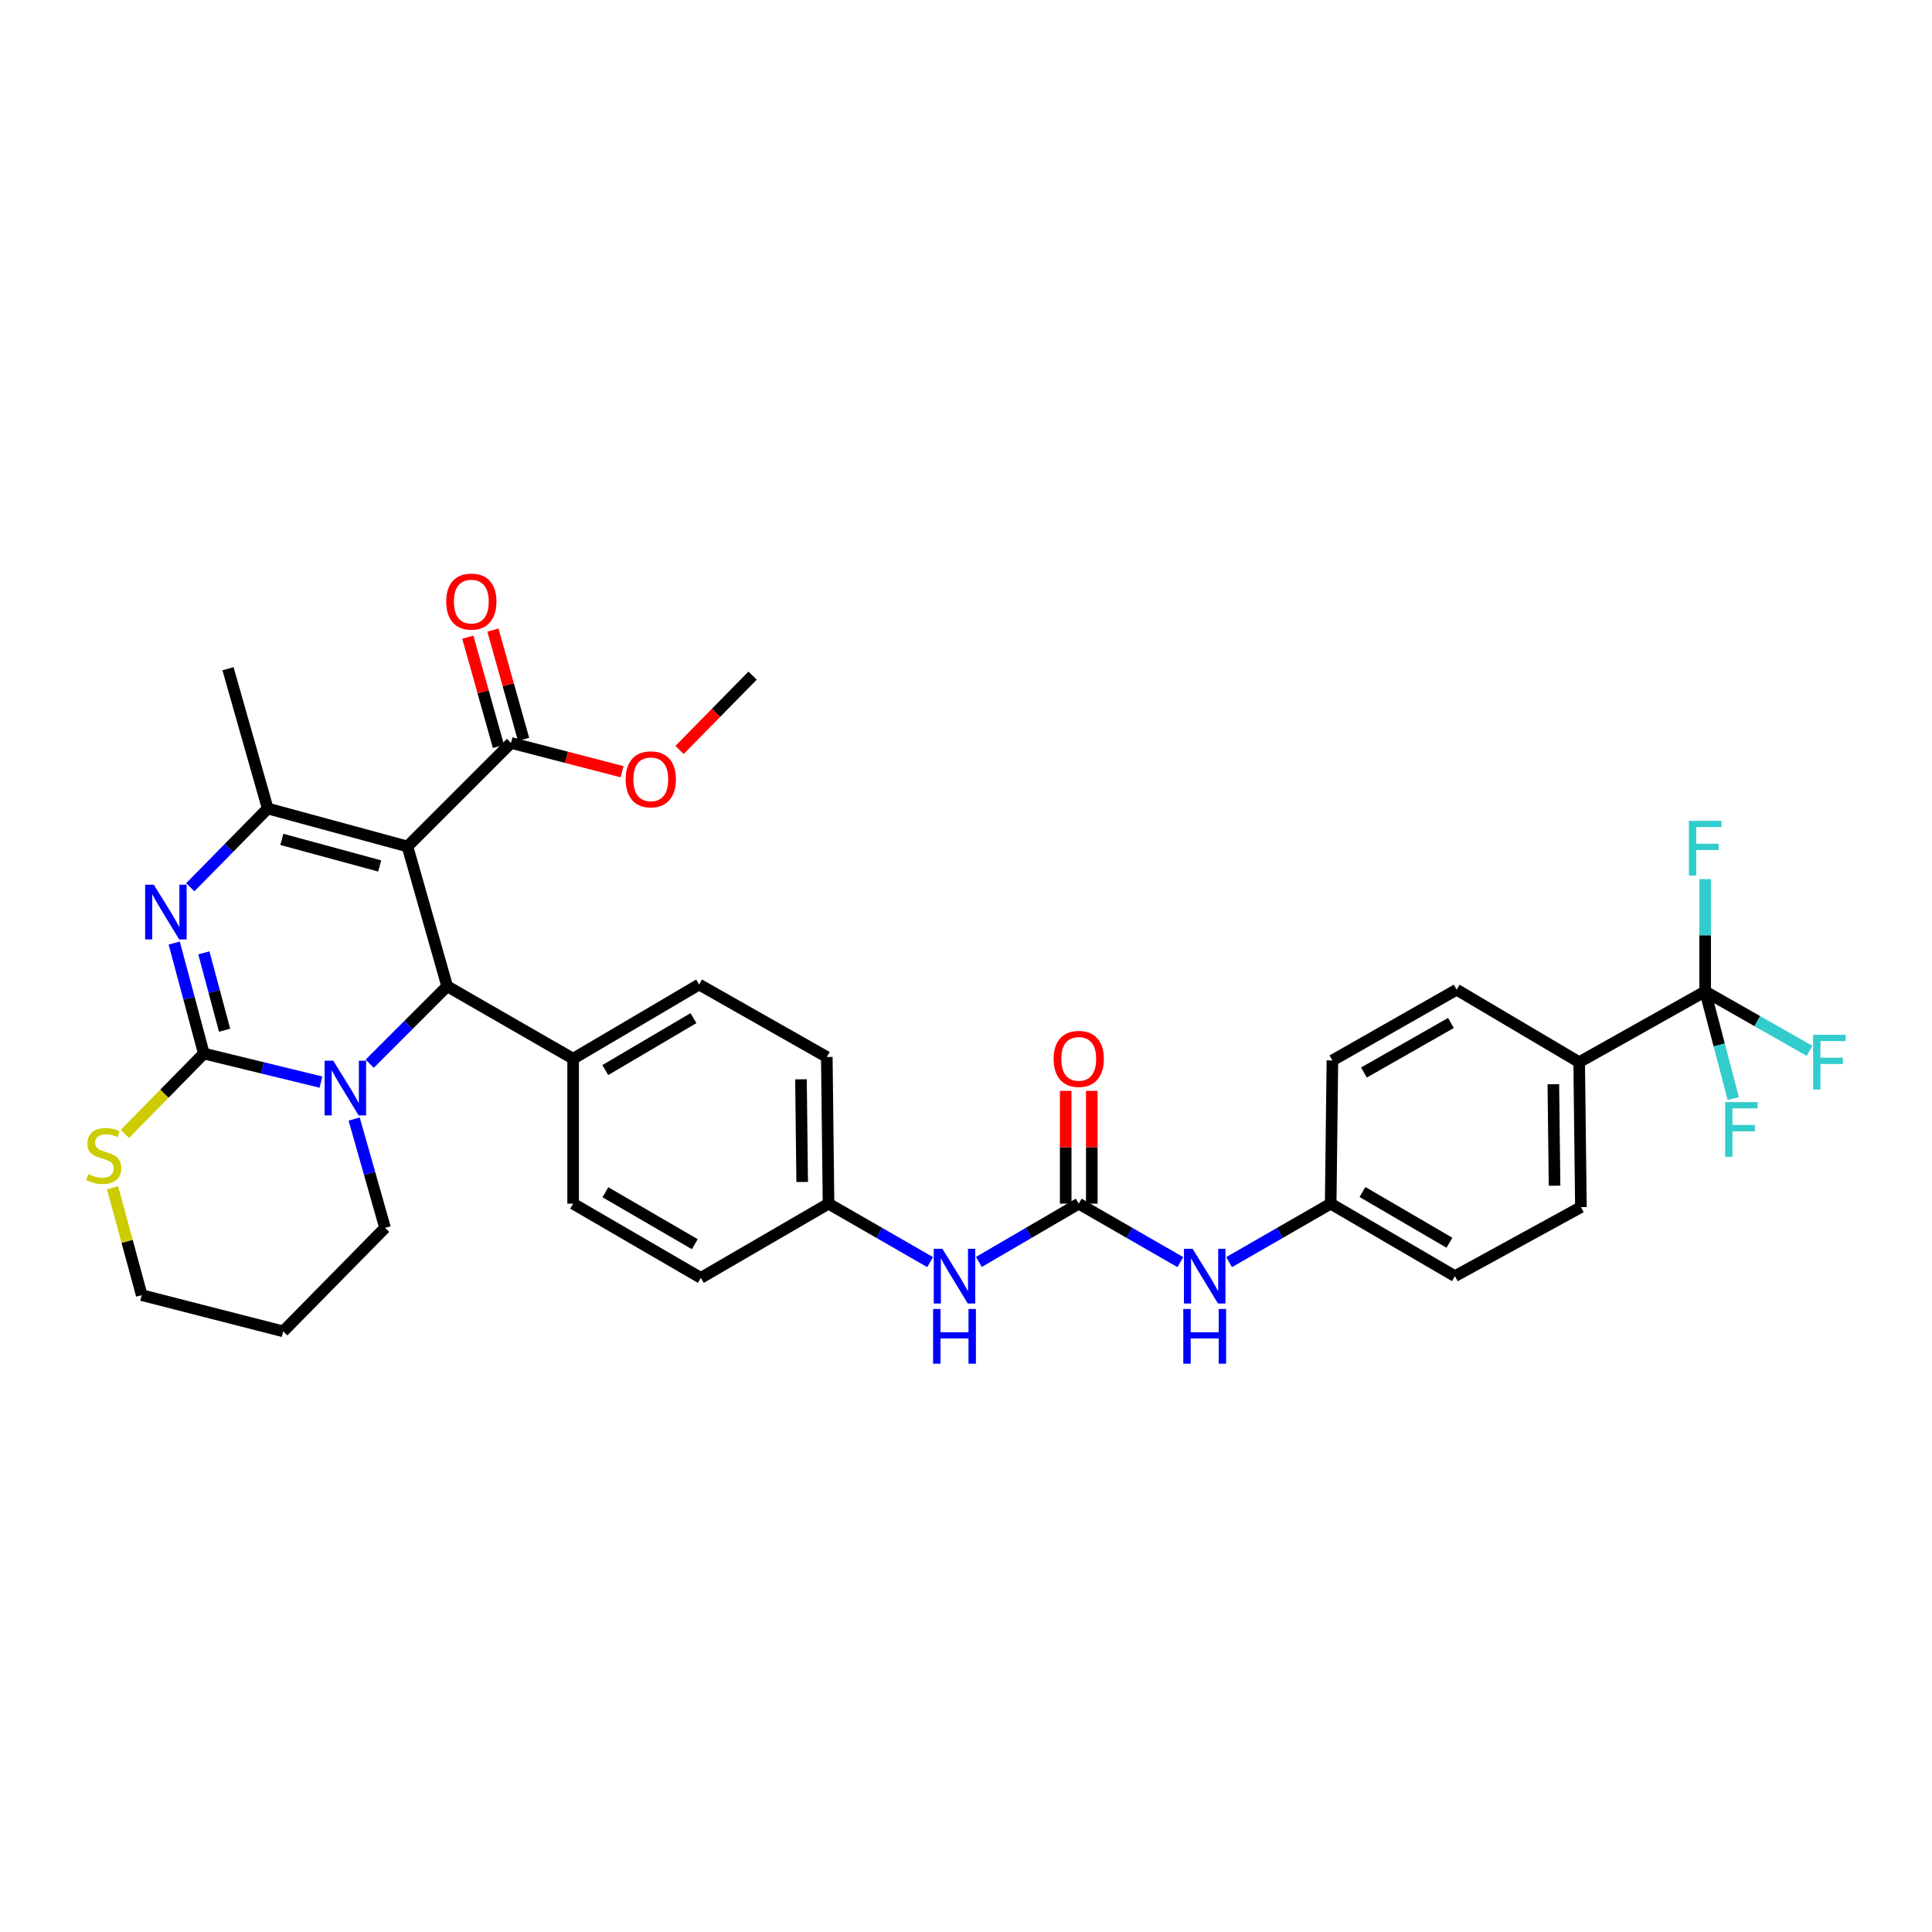 <?xml version='1.0' encoding='iso-8859-1'?>
<svg version='1.1' baseProfile='full'
              xmlns='http://www.w3.org/2000/svg'
                      xmlns:rdkit='http://www.rdkit.org/xml'
                      xmlns:xlink='http://www.w3.org/1999/xlink'
                  xml:space='preserve'
width='1000px' height='1000px' viewBox='0 0 1000 1000'>
<!-- END OF HEADER -->
<rect style='opacity:1.0;fill:#FFFFFF;stroke:none' width='1000' height='1000' x='0' y='0'> </rect>
<path class='bond-0' d='M 506.651,653.185 L 532.506,638.103' style='fill:none;fill-rule:evenodd;stroke:#0000FF;stroke-width:6px;stroke-linecap:butt;stroke-linejoin:miter;stroke-opacity:1' />
<path class='bond-0' d='M 532.506,638.103 L 558.36,623.02' style='fill:none;fill-rule:evenodd;stroke:#000000;stroke-width:6px;stroke-linecap:butt;stroke-linejoin:miter;stroke-opacity:1' />
<path class='bond-1' d='M 481.429,653.275 L 455.138,638.147' style='fill:none;fill-rule:evenodd;stroke:#0000FF;stroke-width:6px;stroke-linecap:butt;stroke-linejoin:miter;stroke-opacity:1' />
<path class='bond-1' d='M 455.138,638.147 L 428.846,623.02' style='fill:none;fill-rule:evenodd;stroke:#000000;stroke-width:6px;stroke-linecap:butt;stroke-linejoin:miter;stroke-opacity:1' />
<path class='bond-2' d='M 882.583,513.158 L 817.38,549.781' style='fill:none;fill-rule:evenodd;stroke:#000000;stroke-width:6px;stroke-linecap:butt;stroke-linejoin:miter;stroke-opacity:1' />
<path class='bond-3' d='M 882.583,513.158 L 909.603,528.545' style='fill:none;fill-rule:evenodd;stroke:#000000;stroke-width:6px;stroke-linecap:butt;stroke-linejoin:miter;stroke-opacity:1' />
<path class='bond-3' d='M 909.603,528.545 L 936.623,543.932' style='fill:none;fill-rule:evenodd;stroke:#33CCCC;stroke-width:6px;stroke-linecap:butt;stroke-linejoin:miter;stroke-opacity:1' />
<path class='bond-4' d='M 882.583,513.158 L 882.583,484.098' style='fill:none;fill-rule:evenodd;stroke:#000000;stroke-width:6px;stroke-linecap:butt;stroke-linejoin:miter;stroke-opacity:1' />
<path class='bond-4' d='M 882.583,484.098 L 882.583,455.039' style='fill:none;fill-rule:evenodd;stroke:#33CCCC;stroke-width:6px;stroke-linecap:butt;stroke-linejoin:miter;stroke-opacity:1' />
<path class='bond-5' d='M 882.583,513.158 L 889.861,540.881' style='fill:none;fill-rule:evenodd;stroke:#000000;stroke-width:6px;stroke-linecap:butt;stroke-linejoin:miter;stroke-opacity:1' />
<path class='bond-5' d='M 889.861,540.881 L 897.139,568.604' style='fill:none;fill-rule:evenodd;stroke:#33CCCC;stroke-width:6px;stroke-linecap:butt;stroke-linejoin:miter;stroke-opacity:1' />
<path class='bond-6' d='M 558.36,623.02 L 584.648,638.147' style='fill:none;fill-rule:evenodd;stroke:#000000;stroke-width:6px;stroke-linecap:butt;stroke-linejoin:miter;stroke-opacity:1' />
<path class='bond-6' d='M 584.648,638.147 L 610.935,653.274' style='fill:none;fill-rule:evenodd;stroke:#0000FF;stroke-width:6px;stroke-linecap:butt;stroke-linejoin:miter;stroke-opacity:1' />
<path class='bond-7' d='M 565.113,623.02 L 565.113,593.825' style='fill:none;fill-rule:evenodd;stroke:#000000;stroke-width:6px;stroke-linecap:butt;stroke-linejoin:miter;stroke-opacity:1' />
<path class='bond-7' d='M 565.113,593.825 L 565.113,564.631' style='fill:none;fill-rule:evenodd;stroke:#FF0000;stroke-width:6px;stroke-linecap:butt;stroke-linejoin:miter;stroke-opacity:1' />
<path class='bond-7' d='M 551.607,623.02 L 551.607,593.825' style='fill:none;fill-rule:evenodd;stroke:#000000;stroke-width:6px;stroke-linecap:butt;stroke-linejoin:miter;stroke-opacity:1' />
<path class='bond-7' d='M 551.607,593.825 L 551.607,564.631' style='fill:none;fill-rule:evenodd;stroke:#FF0000;stroke-width:6px;stroke-linecap:butt;stroke-linejoin:miter;stroke-opacity:1' />
<path class='bond-8' d='M 636.176,653.275 L 662.468,638.147' style='fill:none;fill-rule:evenodd;stroke:#0000FF;stroke-width:6px;stroke-linecap:butt;stroke-linejoin:miter;stroke-opacity:1' />
<path class='bond-8' d='M 662.468,638.147 L 688.759,623.02' style='fill:none;fill-rule:evenodd;stroke:#000000;stroke-width:6px;stroke-linecap:butt;stroke-linejoin:miter;stroke-opacity:1' />
<path class='bond-9' d='M 817.38,549.781 L 818.273,624.806' style='fill:none;fill-rule:evenodd;stroke:#000000;stroke-width:6px;stroke-linecap:butt;stroke-linejoin:miter;stroke-opacity:1' />
<path class='bond-9' d='M 804.009,561.195 L 804.634,613.713' style='fill:none;fill-rule:evenodd;stroke:#000000;stroke-width:6px;stroke-linecap:butt;stroke-linejoin:miter;stroke-opacity:1' />
<path class='bond-10' d='M 817.38,549.781 L 753.962,512.265' style='fill:none;fill-rule:evenodd;stroke:#000000;stroke-width:6px;stroke-linecap:butt;stroke-linejoin:miter;stroke-opacity:1' />
<path class='bond-11' d='M 90.171,488.126 L 97.84,516.721' style='fill:none;fill-rule:evenodd;stroke:#0000FF;stroke-width:6px;stroke-linecap:butt;stroke-linejoin:miter;stroke-opacity:1' />
<path class='bond-11' d='M 97.84,516.721 L 105.509,545.316' style='fill:none;fill-rule:evenodd;stroke:#000000;stroke-width:6px;stroke-linecap:butt;stroke-linejoin:miter;stroke-opacity:1' />
<path class='bond-11' d='M 105.517,493.206 L 110.885,513.223' style='fill:none;fill-rule:evenodd;stroke:#0000FF;stroke-width:6px;stroke-linecap:butt;stroke-linejoin:miter;stroke-opacity:1' />
<path class='bond-11' d='M 110.885,513.223 L 116.253,533.239' style='fill:none;fill-rule:evenodd;stroke:#000000;stroke-width:6px;stroke-linecap:butt;stroke-linejoin:miter;stroke-opacity:1' />
<path class='bond-12' d='M 98.484,459.237 L 118.523,438.859' style='fill:none;fill-rule:evenodd;stroke:#0000FF;stroke-width:6px;stroke-linecap:butt;stroke-linejoin:miter;stroke-opacity:1' />
<path class='bond-12' d='M 118.523,438.859 L 138.561,418.482' style='fill:none;fill-rule:evenodd;stroke:#000000;stroke-width:6px;stroke-linecap:butt;stroke-linejoin:miter;stroke-opacity:1' />
<path class='bond-13' d='M 231.451,510.479 L 211.405,530.525' style='fill:none;fill-rule:evenodd;stroke:#000000;stroke-width:6px;stroke-linecap:butt;stroke-linejoin:miter;stroke-opacity:1' />
<path class='bond-13' d='M 211.405,530.525 L 191.359,550.571' style='fill:none;fill-rule:evenodd;stroke:#0000FF;stroke-width:6px;stroke-linecap:butt;stroke-linejoin:miter;stroke-opacity:1' />
<path class='bond-14' d='M 231.451,510.479 L 210.907,438.133' style='fill:none;fill-rule:evenodd;stroke:#000000;stroke-width:6px;stroke-linecap:butt;stroke-linejoin:miter;stroke-opacity:1' />
<path class='bond-15' d='M 231.451,510.479 L 296.654,547.995' style='fill:none;fill-rule:evenodd;stroke:#000000;stroke-width:6px;stroke-linecap:butt;stroke-linejoin:miter;stroke-opacity:1' />
<path class='bond-16' d='M 210.907,438.133 L 264.503,384.537' style='fill:none;fill-rule:evenodd;stroke:#000000;stroke-width:6px;stroke-linecap:butt;stroke-linejoin:miter;stroke-opacity:1' />
<path class='bond-17' d='M 210.907,438.133 L 138.561,418.482' style='fill:none;fill-rule:evenodd;stroke:#000000;stroke-width:6px;stroke-linecap:butt;stroke-linejoin:miter;stroke-opacity:1' />
<path class='bond-17' d='M 196.515,448.218 L 145.873,434.463' style='fill:none;fill-rule:evenodd;stroke:#000000;stroke-width:6px;stroke-linecap:butt;stroke-linejoin:miter;stroke-opacity:1' />
<path class='bond-18' d='M 138.561,418.482 L 118.017,346.135' style='fill:none;fill-rule:evenodd;stroke:#000000;stroke-width:6px;stroke-linecap:butt;stroke-linejoin:miter;stroke-opacity:1' />
<path class='bond-19' d='M 166.131,560.096 L 135.82,552.706' style='fill:none;fill-rule:evenodd;stroke:#0000FF;stroke-width:6px;stroke-linecap:butt;stroke-linejoin:miter;stroke-opacity:1' />
<path class='bond-19' d='M 135.82,552.706 L 105.509,545.316' style='fill:none;fill-rule:evenodd;stroke:#000000;stroke-width:6px;stroke-linecap:butt;stroke-linejoin:miter;stroke-opacity:1' />
<path class='bond-20' d='M 183.31,579.215 L 191.305,607.371' style='fill:none;fill-rule:evenodd;stroke:#0000FF;stroke-width:6px;stroke-linecap:butt;stroke-linejoin:miter;stroke-opacity:1' />
<path class='bond-20' d='M 191.305,607.371 L 199.3,635.528' style='fill:none;fill-rule:evenodd;stroke:#000000;stroke-width:6px;stroke-linecap:butt;stroke-linejoin:miter;stroke-opacity:1' />
<path class='bond-21' d='M 105.509,545.316 L 85.072,566.106' style='fill:none;fill-rule:evenodd;stroke:#000000;stroke-width:6px;stroke-linecap:butt;stroke-linejoin:miter;stroke-opacity:1' />
<path class='bond-21' d='M 85.072,566.106 L 64.634,586.896' style='fill:none;fill-rule:evenodd;stroke:#CCCC00;stroke-width:6px;stroke-linecap:butt;stroke-linejoin:miter;stroke-opacity:1' />
<path class='bond-22' d='M 58.258,614.766 L 65.808,642.562' style='fill:none;fill-rule:evenodd;stroke:#CCCC00;stroke-width:6px;stroke-linecap:butt;stroke-linejoin:miter;stroke-opacity:1' />
<path class='bond-22' d='M 65.808,642.562 L 73.358,670.358' style='fill:none;fill-rule:evenodd;stroke:#000000;stroke-width:6px;stroke-linecap:butt;stroke-linejoin:miter;stroke-opacity:1' />
<path class='bond-23' d='M 73.358,670.358 L 146.597,689.116' style='fill:none;fill-rule:evenodd;stroke:#000000;stroke-width:6px;stroke-linecap:butt;stroke-linejoin:miter;stroke-opacity:1' />
<path class='bond-24' d='M 146.597,689.116 L 199.3,635.528' style='fill:none;fill-rule:evenodd;stroke:#000000;stroke-width:6px;stroke-linecap:butt;stroke-linejoin:miter;stroke-opacity:1' />
<path class='bond-25' d='M 428.846,623.02 L 427.954,547.102' style='fill:none;fill-rule:evenodd;stroke:#000000;stroke-width:6px;stroke-linecap:butt;stroke-linejoin:miter;stroke-opacity:1' />
<path class='bond-25' d='M 415.208,611.791 L 414.583,558.649' style='fill:none;fill-rule:evenodd;stroke:#000000;stroke-width:6px;stroke-linecap:butt;stroke-linejoin:miter;stroke-opacity:1' />
<path class='bond-26' d='M 428.846,623.02 L 362.75,661.429' style='fill:none;fill-rule:evenodd;stroke:#000000;stroke-width:6px;stroke-linecap:butt;stroke-linejoin:miter;stroke-opacity:1' />
<path class='bond-27' d='M 264.503,384.537 L 293.242,391.988' style='fill:none;fill-rule:evenodd;stroke:#000000;stroke-width:6px;stroke-linecap:butt;stroke-linejoin:miter;stroke-opacity:1' />
<path class='bond-27' d='M 293.242,391.988 L 321.981,399.44' style='fill:none;fill-rule:evenodd;stroke:#FF0000;stroke-width:6px;stroke-linecap:butt;stroke-linejoin:miter;stroke-opacity:1' />
<path class='bond-28' d='M 271.005,382.713 L 263.07,354.424' style='fill:none;fill-rule:evenodd;stroke:#000000;stroke-width:6px;stroke-linecap:butt;stroke-linejoin:miter;stroke-opacity:1' />
<path class='bond-28' d='M 263.07,354.424 L 255.135,326.135' style='fill:none;fill-rule:evenodd;stroke:#FF0000;stroke-width:6px;stroke-linecap:butt;stroke-linejoin:miter;stroke-opacity:1' />
<path class='bond-28' d='M 258.001,386.361 L 250.066,358.072' style='fill:none;fill-rule:evenodd;stroke:#000000;stroke-width:6px;stroke-linecap:butt;stroke-linejoin:miter;stroke-opacity:1' />
<path class='bond-28' d='M 250.066,358.072 L 242.131,329.783' style='fill:none;fill-rule:evenodd;stroke:#FF0000;stroke-width:6px;stroke-linecap:butt;stroke-linejoin:miter;stroke-opacity:1' />
<path class='bond-29' d='M 351.728,388.164 L 370.636,368.935' style='fill:none;fill-rule:evenodd;stroke:#FF0000;stroke-width:6px;stroke-linecap:butt;stroke-linejoin:miter;stroke-opacity:1' />
<path class='bond-29' d='M 370.636,368.935 L 389.544,349.707' style='fill:none;fill-rule:evenodd;stroke:#000000;stroke-width:6px;stroke-linecap:butt;stroke-linejoin:miter;stroke-opacity:1' />
<path class='bond-30' d='M 427.954,547.102 L 361.857,509.586' style='fill:none;fill-rule:evenodd;stroke:#000000;stroke-width:6px;stroke-linecap:butt;stroke-linejoin:miter;stroke-opacity:1' />
<path class='bond-31' d='M 362.75,661.429 L 296.654,623.02' style='fill:none;fill-rule:evenodd;stroke:#000000;stroke-width:6px;stroke-linecap:butt;stroke-linejoin:miter;stroke-opacity:1' />
<path class='bond-31' d='M 359.622,643.99 L 313.355,617.104' style='fill:none;fill-rule:evenodd;stroke:#000000;stroke-width:6px;stroke-linecap:butt;stroke-linejoin:miter;stroke-opacity:1' />
<path class='bond-32' d='M 296.654,547.995 L 296.654,623.02' style='fill:none;fill-rule:evenodd;stroke:#000000;stroke-width:6px;stroke-linecap:butt;stroke-linejoin:miter;stroke-opacity:1' />
<path class='bond-33' d='M 296.654,547.995 L 361.857,509.586' style='fill:none;fill-rule:evenodd;stroke:#000000;stroke-width:6px;stroke-linecap:butt;stroke-linejoin:miter;stroke-opacity:1' />
<path class='bond-33' d='M 313.29,553.871 L 358.932,526.984' style='fill:none;fill-rule:evenodd;stroke:#000000;stroke-width:6px;stroke-linecap:butt;stroke-linejoin:miter;stroke-opacity:1' />
<path class='bond-34' d='M 818.273,624.806 L 753.069,660.536' style='fill:none;fill-rule:evenodd;stroke:#000000;stroke-width:6px;stroke-linecap:butt;stroke-linejoin:miter;stroke-opacity:1' />
<path class='bond-35' d='M 753.962,512.265 L 689.652,548.888' style='fill:none;fill-rule:evenodd;stroke:#000000;stroke-width:6px;stroke-linecap:butt;stroke-linejoin:miter;stroke-opacity:1' />
<path class='bond-35' d='M 750.999,529.494 L 705.982,555.131' style='fill:none;fill-rule:evenodd;stroke:#000000;stroke-width:6px;stroke-linecap:butt;stroke-linejoin:miter;stroke-opacity:1' />
<path class='bond-36' d='M 688.759,623.02 L 689.652,548.888' style='fill:none;fill-rule:evenodd;stroke:#000000;stroke-width:6px;stroke-linecap:butt;stroke-linejoin:miter;stroke-opacity:1' />
<path class='bond-37' d='M 688.759,623.02 L 753.069,660.536' style='fill:none;fill-rule:evenodd;stroke:#000000;stroke-width:6px;stroke-linecap:butt;stroke-linejoin:miter;stroke-opacity:1' />
<path class='bond-37' d='M 705.211,616.982 L 750.228,643.243' style='fill:none;fill-rule:evenodd;stroke:#000000;stroke-width:6px;stroke-linecap:butt;stroke-linejoin:miter;stroke-opacity:1' />
<path  class='atom-0' d='M 487.79 646.376
L 497.07 661.376
Q 497.99 662.856, 499.47 665.536
Q 500.95 668.216, 501.03 668.376
L 501.03 646.376
L 504.79 646.376
L 504.79 674.696
L 500.91 674.696
L 490.95 658.296
Q 489.79 656.376, 488.55 654.176
Q 487.35 651.976, 486.99 651.296
L 486.99 674.696
L 483.31 674.696
L 483.31 646.376
L 487.79 646.376
' fill='#0000FF'/>
<path  class='atom-0' d='M 482.97 677.528
L 486.81 677.528
L 486.81 689.568
L 501.29 689.568
L 501.29 677.528
L 505.13 677.528
L 505.13 705.848
L 501.29 705.848
L 501.29 692.768
L 486.81 692.768
L 486.81 705.848
L 482.97 705.848
L 482.97 677.528
' fill='#0000FF'/>
<path  class='atom-3' d='M 617.296 646.376
L 626.576 661.376
Q 627.496 662.856, 628.976 665.536
Q 630.456 668.216, 630.536 668.376
L 630.536 646.376
L 634.296 646.376
L 634.296 674.696
L 630.416 674.696
L 620.456 658.296
Q 619.296 656.376, 618.056 654.176
Q 616.856 651.976, 616.496 651.296
L 616.496 674.696
L 612.816 674.696
L 612.816 646.376
L 617.296 646.376
' fill='#0000FF'/>
<path  class='atom-3' d='M 612.476 677.528
L 616.316 677.528
L 616.316 689.568
L 630.796 689.568
L 630.796 677.528
L 634.636 677.528
L 634.636 705.848
L 630.796 705.848
L 630.796 692.768
L 616.316 692.768
L 616.316 705.848
L 612.476 705.848
L 612.476 677.528
' fill='#0000FF'/>
<path  class='atom-4' d='M 545.36 548.075
Q 545.36 541.275, 548.72 537.475
Q 552.08 533.675, 558.36 533.675
Q 564.64 533.675, 568 537.475
Q 571.36 541.275, 571.36 548.075
Q 571.36 554.955, 567.96 558.875
Q 564.56 562.755, 558.36 562.755
Q 552.12 562.755, 548.72 558.875
Q 545.36 554.995, 545.36 548.075
M 558.36 559.555
Q 562.68 559.555, 565 556.675
Q 567.36 553.755, 567.36 548.075
Q 567.36 542.515, 565 539.715
Q 562.68 536.875, 558.36 536.875
Q 554.04 536.875, 551.68 539.675
Q 549.36 542.475, 549.36 548.075
Q 549.36 553.795, 551.68 556.675
Q 554.04 559.555, 558.36 559.555
' fill='#FF0000'/>
<path  class='atom-6' d='M 79.606 457.91
L 88.885 472.91
Q 89.805 474.39, 91.285 477.07
Q 92.766 479.75, 92.846 479.91
L 92.846 457.91
L 96.606 457.91
L 96.606 486.23
L 92.725 486.23
L 82.766 469.83
Q 81.606 467.91, 80.365 465.71
Q 79.165 463.51, 78.805 462.83
L 78.805 486.23
L 75.126 486.23
L 75.126 457.91
L 79.606 457.91
' fill='#0000FF'/>
<path  class='atom-10' d='M 172.496 549.014
L 181.776 564.014
Q 182.696 565.494, 184.176 568.174
Q 185.656 570.854, 185.736 571.014
L 185.736 549.014
L 189.496 549.014
L 189.496 577.334
L 185.616 577.334
L 175.656 560.934
Q 174.496 559.014, 173.256 556.814
Q 172.056 554.614, 171.696 553.934
L 171.696 577.334
L 168.016 577.334
L 168.016 549.014
L 172.496 549.014
' fill='#0000FF'/>
<path  class='atom-12' d='M 45.707 607.732
Q 46.027 607.852, 47.347 608.412
Q 48.667 608.972, 50.107 609.332
Q 51.587 609.652, 53.027 609.652
Q 55.707 609.652, 57.267 608.372
Q 58.827 607.052, 58.827 604.772
Q 58.827 603.212, 58.027 602.252
Q 57.267 601.292, 56.067 600.772
Q 54.867 600.252, 52.867 599.652
Q 50.347 598.892, 48.827 598.172
Q 47.347 597.452, 46.267 595.932
Q 45.227 594.412, 45.227 591.852
Q 45.227 588.292, 47.627 586.092
Q 50.067 583.892, 54.867 583.892
Q 58.147 583.892, 61.867 585.452
L 60.947 588.532
Q 57.547 587.132, 54.987 587.132
Q 52.227 587.132, 50.707 588.292
Q 49.187 589.412, 49.227 591.372
Q 49.227 592.892, 49.987 593.812
Q 50.787 594.732, 51.907 595.252
Q 53.067 595.772, 54.987 596.372
Q 57.547 597.172, 59.067 597.972
Q 60.587 598.772, 61.667 600.412
Q 62.787 602.012, 62.787 604.772
Q 62.787 608.692, 60.147 610.812
Q 57.547 612.892, 53.187 612.892
Q 50.667 612.892, 48.747 612.332
Q 46.867 611.812, 44.627 610.892
L 45.707 607.732
' fill='#CCCC00'/>
<path  class='atom-18' d='M 323.849 403.375
Q 323.849 396.575, 327.209 392.775
Q 330.569 388.975, 336.849 388.975
Q 343.129 388.975, 346.489 392.775
Q 349.849 396.575, 349.849 403.375
Q 349.849 410.255, 346.449 414.175
Q 343.049 418.055, 336.849 418.055
Q 330.609 418.055, 327.209 414.175
Q 323.849 410.295, 323.849 403.375
M 336.849 414.855
Q 341.169 414.855, 343.489 411.975
Q 345.849 409.055, 345.849 403.375
Q 345.849 397.815, 343.489 395.015
Q 341.169 392.175, 336.849 392.175
Q 332.529 392.175, 330.169 394.975
Q 327.849 397.775, 327.849 403.375
Q 327.849 409.095, 330.169 411.975
Q 332.529 414.855, 336.849 414.855
' fill='#FF0000'/>
<path  class='atom-19' d='M 230.959 311.378
Q 230.959 304.578, 234.319 300.778
Q 237.679 296.978, 243.959 296.978
Q 250.239 296.978, 253.599 300.778
Q 256.959 304.578, 256.959 311.378
Q 256.959 318.258, 253.559 322.178
Q 250.159 326.058, 243.959 326.058
Q 237.719 326.058, 234.319 322.178
Q 230.959 318.298, 230.959 311.378
M 243.959 322.858
Q 248.279 322.858, 250.599 319.978
Q 252.959 317.058, 252.959 311.378
Q 252.959 305.818, 250.599 303.018
Q 248.279 300.178, 243.959 300.178
Q 239.639 300.178, 237.279 302.978
Q 234.959 305.778, 234.959 311.378
Q 234.959 317.098, 237.279 319.978
Q 239.639 322.858, 243.959 322.858
' fill='#FF0000'/>
<path  class='atom-27' d='M 938.473 535.621
L 955.313 535.621
L 955.313 538.861
L 942.273 538.861
L 942.273 547.461
L 953.873 547.461
L 953.873 550.741
L 942.273 550.741
L 942.273 563.941
L 938.473 563.941
L 938.473 535.621
' fill='#33CCCC'/>
<path  class='atom-28' d='M 874.163 424.865
L 891.003 424.865
L 891.003 428.105
L 877.963 428.105
L 877.963 436.705
L 889.563 436.705
L 889.563 439.985
L 877.963 439.985
L 877.963 453.185
L 874.163 453.185
L 874.163 424.865
' fill='#33CCCC'/>
<path  class='atom-29' d='M 892.921 570.451
L 909.761 570.451
L 909.761 573.691
L 896.721 573.691
L 896.721 582.291
L 908.321 582.291
L 908.321 585.571
L 896.721 585.571
L 896.721 598.771
L 892.921 598.771
L 892.921 570.451
' fill='#33CCCC'/>
</svg>
